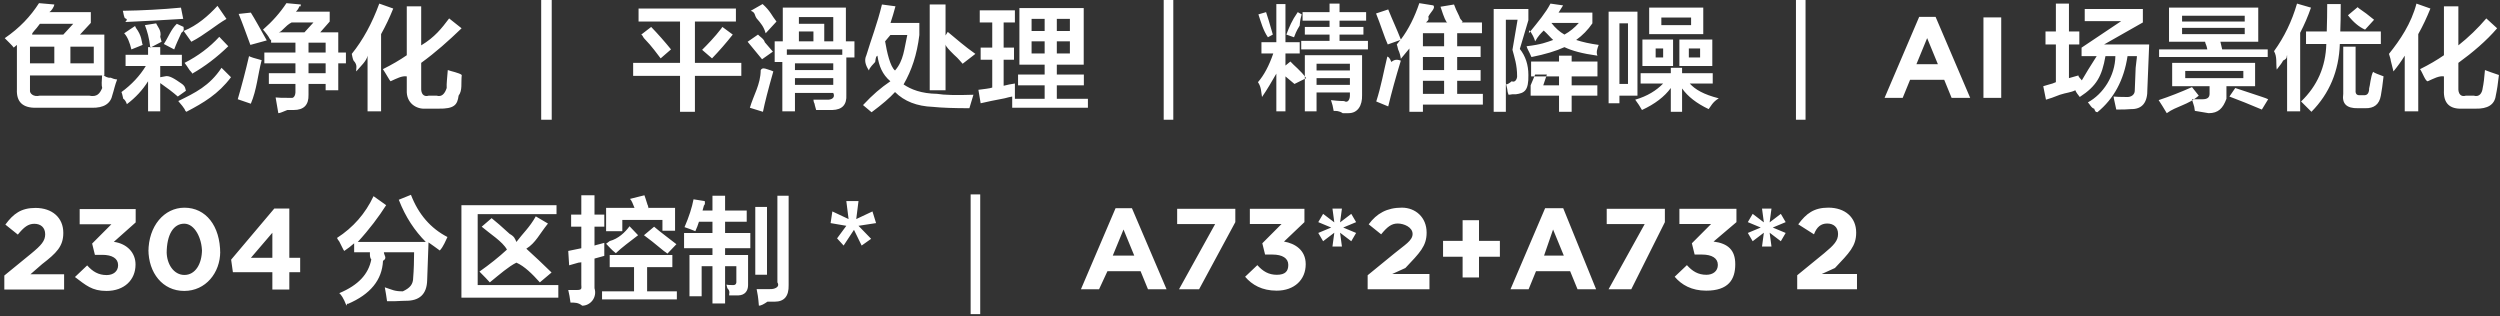 <svg 
 xmlns="http://www.w3.org/2000/svg"
 xmlns:xlink="http://www.w3.org/1999/xlink"
 width="522px" height="66px">
<rect width="100%" height="100%" fill="#333333" stroke="none"/>
<path fill-rule="evenodd"  fill="rgb(255, 255, 255)"
 d="M513.307,18.376 C513.243,19.501 513.777,20.33 514.906,19.969 L516.506,19.969 C517.636,20.33 518.262,19.501 518.388,18.376 C518.577,17.501 518.732,16.252 518.859,14.626 C519.485,14.876 520.459,15.221 521.776,15.658 C521.588,17.407 521.367,18.844 521.118,19.969 C520.866,21.844 519.454,22.750 516.883,22.688 L514.154,22.688 C511.455,22.813 510.169,21.530 510.295,18.844 L510.295,15.95 C509.291,15.783 508.161,16.407 506.907,16.969 C506.404,16.95 505.872,15.251 505.307,14.438 C507.190,13.501 508.851,12.532 510.295,11.531 L510.295,1.32 L513.307,1.32 L513.307,9.470 C515.439,7.782 517.384,5.907 519.141,3.844 L521.400,5.907 C519.15,8.532 516.318,10.938 513.307,13.125 L513.307,18.376 ZM504.931,23.250 L502.108,23.250 L502.108,11.626 C501.417,12.751 500.633,13.845 499.755,14.907 C499.629,14.407 499.440,13.657 499.190,12.657 C499.2,12.33 498.876,11.564 498.814,11.250 C501.134,8.377 503.49,4.875 504.555,0.751 L507.472,1.782 C506.719,3.657 505.872,5.438 504.931,7.125 L504.931,23.250 ZM493.826,22.595 L492.38,22.595 C489.968,22.655 488.964,21.657 489.27,19.594 L489.27,9.751 L491.850,9.751 L491.850,18.844 C491.787,19.594 492.100,19.938 492.791,19.875 L493.544,19.875 C494.234,19.938 494.610,19.534 494.673,18.657 C494.673,18.595 494.673,18.533 494.673,18.469 C494.861,17.95 494.986,15.939 495.50,15.0 C495.803,15.251 496.680,15.563 497.685,15.939 C497.496,17.626 497.308,18.970 497.120,19.969 C496.805,21.781 495.708,22.655 493.826,22.595 ZM482.627,23.344 L480.463,21.188 C483.851,17.940 485.607,13.939 485.733,9.188 L481.498,9.188 L481.498,6.563 L485.827,6.563 C485.889,4.563 485.921,2.658 485.921,0.844 L488.744,0.844 C488.744,3.345 488.712,5.250 488.650,6.563 L497.120,6.563 L497.120,9.188 L488.556,9.188 C488.368,14.813 486.392,19.534 482.627,23.344 ZM490.250,3.188 L492.38,1.406 C492.163,1.470 492.351,1.594 492.603,1.782 C493.544,2.407 494.579,3.188 495.708,4.126 L493.826,6.188 C492.570,5.63 491.379,4.64 490.250,3.188 ZM480.275,23.250 L477.546,23.250 L477.546,11.531 C477.357,11.782 477.75,12.158 476.699,12.657 C476.572,12.971 476.134,13.594 475.381,14.532 C475.193,13.158 475.5,11.877 474.816,10.688 C476.949,7.751 478.548,4.439 479.616,0.751 L482.533,1.594 C481.905,3.408 481.153,5.156 480.275,6.844 L480.275,23.250 ZM465.500,20.157 L466.723,18.376 C468.102,18.814 469.985,19.439 472.370,20.250 C472.934,20.438 473.342,20.594 473.593,20.720 L472.276,22.876 C469.766,21.812 467.507,20.907 465.500,20.157 ZM450.819,10.32 L460.888,10.32 C460.825,9.907 460.731,9.657 460.606,9.282 C460.543,9.32 460.480,8.845 460.418,8.719 L452.889,8.719 L452.889,1.594 L471.523,1.594 L471.523,8.719 L463.618,8.719 L463.994,10.32 L473.499,10.32 L473.499,11.907 L450.819,11.907 L450.819,10.32 ZM468.699,3.281 L455.618,3.281 L455.618,4.501 L468.699,4.501 L468.699,3.281 ZM468.699,7.125 L468.699,5.814 L455.618,5.814 L455.618,7.125 L468.699,7.125 ZM459.100,19.969 C456.842,21.94 454.489,22.125 452.42,23.63 C451.666,22.374 451.226,21.657 450.725,20.907 C452.983,20.157 455.304,19.252 457.689,18.188 L459.100,19.969 ZM448.372,18.563 C448.434,21.437 447.274,22.843 444.890,22.782 C444.326,22.843 443.321,22.876 441.879,22.876 C441.815,22.501 441.658,21.781 441.408,20.720 C441.345,20.469 441.314,20.283 441.314,20.157 C441.940,20.220 442.787,20.250 443.855,20.250 C445.109,20.377 445.737,19.657 445.737,18.95 C445.799,17.470 445.862,16.158 445.925,14.157 C445.987,13.32 446.19,12.220 446.19,11.719 L444.231,11.719 C443.479,16.720 441.376,20.626 437.926,23.438 C437.800,23.313 437.581,23.63 437.267,22.688 C436.703,22.62 436.263,21.624 435.950,21.376 C439.150,19.64 441.63,15.844 441.691,11.719 L439.620,11.719 C438.867,15.95 437.79,17.940 434.256,20.250 C433.880,19.751 433.471,19.282 433.33,18.844 C432.405,19.32 431.433,19.345 430.115,19.782 C428.860,20.283 427.887,20.626 427.198,20.813 L426.633,18.0 C426.821,17.940 427.135,17.845 427.574,17.719 C428.327,17.532 428.892,17.345 429.268,17.156 L429.268,9.282 L427.10,9.282 L427.10,6.563 L429.268,6.563 L429.268,0.751 L431.997,0.751 L431.997,6.563 L434.162,6.563 L434.162,9.282 L431.997,9.282 L431.997,16.313 L433.974,15.751 C433.974,16.125 434.5,16.469 434.68,16.782 C435.447,15.469 436.451,13.782 437.79,11.719 L434.632,11.719 L434.632,9.95 L442.914,4.407 L435.291,4.407 L435.291,1.875 L447.431,1.875 L447.431,4.688 L439.338,9.282 L448.749,9.282 L448.372,18.563 ZM414.144,3.635 L417.855,3.635 L417.855,20.438 L414.144,20.438 L414.144,3.635 ZM405.955,16.669 L398.822,16.669 L397.280,20.438 L393.497,20.438 L400.726,3.515 L404.148,3.515 L411.377,20.438 L407.497,20.438 L405.955,16.669 ZM402.389,7.956 L400.148,13.405 L404.630,13.405 L402.389,7.956 ZM375.257,57.473 L380.871,52.888 C382.967,51.158 383.787,50.247 383.787,48.854 C383.787,47.439 382.847,46.669 381.522,46.669 C380.220,46.669 379.329,47.390 378.76,48.927 L375.473,46.839 C377.136,44.581 378.751,43.357 381.763,43.357 C385.257,43.357 387.570,45.397 387.570,48.543 L387.570,48.590 C387.570,51.400 386.124,52.792 383.136,55.96 L380.389,57.208 L387.739,57.208 L387.739,60.401 L375.257,60.401 L375.257,57.473 ZM374.996,0.0 L376.998,0.0 L376.998,24.998 L374.996,24.998 L374.996,0.0 ZM371.837,50.367 L369.500,48.590 L369.885,51.471 L367.909,51.471 L368.295,48.590 L365.958,50.367 L364.946,48.639 L367.644,47.510 L364.946,46.382 L365.958,44.654 L368.295,46.430 L367.909,43.550 L369.885,43.550 L369.500,46.430 L371.837,44.654 L372.849,46.382 L370.150,47.510 L372.849,48.639 L371.837,50.367 ZM356.250,60.689 C353.214,60.689 351.118,59.488 349.672,57.784 L352.226,55.360 C353.383,56.656 354.587,57.377 356.298,57.377 C357.696,57.377 358.684,56.584 358.684,55.336 L358.684,55.288 C358.684,53.919 357.455,53.151 355.383,53.151 L353.840,53.151 L353.262,50.799 L357.286,46.765 L350.660,46.765 L350.660,43.597 L362.57,43.597 L362.57,46.382 L357.792,50.439 C360.81,50.823 362.322,52.22 362.322,55.144 L362.322,55.192 C362.322,58.361 360.9,60.689 356.250,60.689 ZM356.770,22.782 C354.260,21.594 352.409,20.157 351.218,18.469 L351.218,23.344 L348.865,23.344 L348.865,18.376 C347.548,20.189 345.539,21.719 342.842,22.969 C342.466,22.281 341.995,21.563 341.431,20.813 C343.939,20.1 345.885,18.876 347.265,17.438 L342.560,17.438 L342.560,15.281 L348.865,15.281 L348.865,14.157 L351.218,14.157 L351.218,15.281 L357.617,15.281 L357.617,17.438 L352.818,17.438 C353.947,18.689 355.703,19.720 358.88,20.531 C357.585,21.282 357.147,22.32 356.770,22.782 ZM350.653,8.250 L357.53,8.250 L357.53,13.782 L350.653,13.782 L350.653,8.250 ZM352.630,12.0 L354.982,12.0 L354.982,10.125 L352.630,10.125 L352.630,12.0 ZM349.336,13.782 L342.936,13.782 L342.936,8.250 L349.336,8.250 L349.336,13.782 ZM347.265,10.125 L345.7,10.125 L345.7,12.0 L347.265,12.0 L347.265,10.125 ZM344.348,1.594 L355.641,1.594 L355.641,7.125 L344.348,7.125 L344.348,1.594 ZM346.889,5.250 L353.100,5.250 L353.100,3.657 L346.889,3.657 L346.889,5.250 ZM338.137,21.563 L335.878,21.563 L335.878,2.438 L341.901,2.438 L341.901,19.969 L338.137,19.969 L338.137,21.563 ZM339.925,17.532 L339.925,4.875 L338.137,4.875 L338.137,17.532 L339.925,17.532 ZM347.627,46.382 L340.61,60.401 L335.868,60.401 L343.410,46.790 L335.482,46.790 L335.482,43.597 L347.627,43.597 L347.627,46.382 ZM333.55,11.626 C330.357,11.189 328.223,10.595 326.656,9.844 C324.899,10.657 322.609,11.345 319.786,11.907 C319.723,11.845 319.659,11.719 319.598,11.531 C319.221,10.657 318.939,10.32 318.751,9.657 C321.9,9.282 322.859,8.845 324.303,8.344 C323.675,7.782 323.16,7.125 322.327,6.376 C321.762,6.938 321.165,7.501 320.539,8.63 C320.287,7.751 319.942,7.220 319.504,6.469 C319.377,6.344 319.283,6.221 319.221,6.95 C321.228,4.470 322.734,2.688 323.738,0.751 L326.373,1.125 L325.432,2.626 L332.490,2.626 L332.490,4.875 C331.549,6.251 330.420,7.407 329.103,8.344 C330.420,8.782 331.988,9.127 333.808,9.376 C333.493,10.189 333.243,10.938 333.55,11.626 ZM329.667,4.782 L323.927,4.782 C324.741,5.845 325.651,6.657 326.656,7.220 C327.785,6.595 328.788,5.782 329.667,4.782 ZM319.127,15.658 C319.189,18.95 318.311,19.439 316.492,19.688 C316.304,19.688 316.52,19.688 315.739,19.688 C315.425,19.751 315.175,19.782 314.986,19.782 C314.923,19.469 314.829,19.64 314.704,18.563 C314.578,18.0 314.483,17.595 314.422,17.345 L314.422,23.344 L311.881,23.344 L311.881,1.875 L319.127,1.875 L319.127,4.220 L317.339,10.219 C318.530,11.719 319.127,13.533 319.127,15.658 ZM314.422,4.126 L314.422,17.63 C314.798,17.63 315.205,17.33 315.645,16.969 C316.398,17.33 316.774,16.407 316.774,15.95 C316.774,13.533 316.210,11.970 315.80,10.406 L316.869,4.126 L314.422,4.126 ZM297.106,23.344 L294.283,23.344 L294.283,10.125 C293.718,10.814 293.121,11.531 292.495,12.282 C292.431,11.719 292.243,10.969 291.930,10.32 C291.803,9.720 291.709,9.470 291.648,9.282 L292.401,8.344 L289.765,9.282 C289.13,7.95 288.197,4.938 287.319,2.814 L289.860,1.969 C290.801,4.32 291.679,6.127 292.495,8.250 C294.125,6.1 295.412,3.469 296.353,0.658 L299.270,1.125 C299.82,1.688 298.737,2.470 298.235,3.469 C298.47,4.32 297.890,4.439 297.765,4.688 L302.188,4.688 C301.936,4.64 301.497,3.63 300.870,1.688 C300.807,1.563 300.776,1.470 300.776,1.406 L303.599,0.939 C303.787,1.501 304.164,2.345 304.729,3.469 C304.917,4.32 305.73,4.439 305.199,4.688 L309.434,4.688 L309.434,6.938 L304.258,6.938 L304.258,9.657 L309.152,9.657 L309.152,11.907 L304.258,11.907 L304.258,14.626 L309.152,14.626 L309.152,16.875 L304.258,16.875 L304.258,19.594 L309.622,19.594 L309.622,21.844 L297.106,21.844 L297.106,23.344 ZM301.529,6.938 L297.106,6.938 L297.106,9.657 L301.529,9.657 L301.529,6.938 ZM301.529,11.907 L297.106,11.907 L297.106,14.626 L301.529,14.626 L301.529,11.907 ZM301.529,19.594 L301.529,16.875 L297.106,16.875 L297.106,19.594 L301.529,19.594 ZM290.518,12.94 C291.271,12.282 291.930,12.470 292.495,12.657 C291.427,16.158 290.549,19.345 289.860,22.220 L287.36,21.188 C288.39,18.0 288.919,14.876 289.671,11.813 C289.860,11.877 290.142,11.970 290.518,12.94 ZM291.830,46.669 C290.529,46.669 289.637,47.390 288.384,48.927 L285.782,46.839 C287.444,44.581 289.59,43.357 292.71,43.357 C295.565,43.357 297.878,45.397 297.878,48.543 L297.878,48.590 C297.878,51.400 296.432,52.792 293.444,55.96 L290.697,57.208 L298.47,57.208 L298.47,60.401 L285.565,60.401 L285.565,57.473 L291.179,52.888 C293.276,51.158 294.95,50.247 294.95,48.854 C294.95,47.439 293.155,46.669 291.830,46.669 ZM271.697,8.532 L277.61,8.532 L277.61,7.220 L272.450,7.220 L272.450,5.626 L277.61,5.626 L277.61,4.313 L271.979,4.313 L271.979,2.533 L277.61,2.533 L277.61,0.751 L279.696,0.751 L279.696,2.533 L285.248,2.533 L285.248,4.313 L279.696,4.313 L279.696,5.626 L284.684,5.626 L284.684,7.220 L279.696,7.220 L279.696,8.532 L285.625,8.532 L285.625,10.313 L271.697,10.313 L271.697,8.532 ZM270.191,7.782 L268.591,7.220 C269.218,5.595 269.720,4.32 270.97,2.533 L271.791,3.0 C271.664,3.502 271.414,4.282 271.38,5.344 C270.662,6.469 270.379,7.283 270.191,7.782 ZM271.38,11.157 L268.403,11.157 L268.403,13.687 L269.438,12.844 C270.128,13.657 271.6,14.719 272.73,16.32 L270.285,17.532 L268.403,15.95 L268.403,23.250 L266.50,23.250 L266.50,15.376 C265.486,17.1 264.639,18.626 263.509,20.250 C263.321,19.252 263.39,18.221 262.662,17.156 C263.917,15.720 264.983,13.720 265.862,11.157 L263.39,11.157 L263.39,8.813 L266.50,8.813 L266.50,0.844 L268.403,0.844 L268.403,8.813 L271.38,8.813 L271.38,11.157 ZM262.757,3.0 L264.356,2.533 C264.481,2.907 264.670,3.502 264.921,4.313 C265.297,5.626 265.580,6.595 265.768,7.220 L264.74,7.782 C263.759,6.344 263.321,4.751 262.757,3.0 ZM260.968,43.597 L272.366,43.597 L272.366,46.382 L268.100,50.439 C270.390,50.823 272.631,52.22 272.631,55.144 L272.631,55.192 C272.631,58.361 270.317,60.689 266.558,60.689 C263.522,60.689 261.426,59.488 259.980,57.784 L262.534,55.360 C263.691,56.656 264.896,57.377 266.607,57.377 C268.4,57.377 268.992,56.584 268.992,55.336 L268.992,55.288 C268.992,53.919 267.763,53.151 265.691,53.151 L264.149,53.151 L263.570,50.799 L267.595,46.765 L260.968,46.765 L260.968,43.597 ZM246.176,60.401 L253.718,46.790 L245.790,46.790 L245.790,43.597 L257.935,43.597 L257.935,46.382 L250.369,60.401 L246.176,60.401 ZM242.981,0.0 L244.984,0.0 L244.984,24.998 L242.981,24.998 L242.981,0.0 ZM239.698,60.401 L238.156,56.632 L231.23,56.632 L229.481,60.401 L225.698,60.401 L232.927,43.477 L236.349,43.477 L243.578,60.401 L239.698,60.401 ZM234.590,47.919 L232.349,53.367 L236.831,53.367 L234.590,47.919 ZM211.347,20.157 C210.971,20.220 210.437,20.344 209.747,20.531 C207.677,20.907 206.14,21.249 204.759,21.563 L204.289,18.750 C205.167,18.626 206.77,18.469 207.18,18.282 L207.18,12.470 L204.759,12.470 L204.759,9.938 L207.18,9.938 L207.18,4.688 L204.571,4.688 L204.571,2.156 L211.912,2.156 L211.912,4.688 L209.559,4.688 L209.559,9.938 L211.724,9.938 L211.724,12.470 L209.559,12.470 L209.559,17.907 C209.809,17.845 210.218,17.751 210.782,17.626 C211.284,17.563 211.660,17.501 211.912,17.438 C211.912,18.376 211.912,19.252 211.912,20.63 L218.123,20.63 L218.123,17.813 L212.571,17.813 L212.571,15.563 L218.123,15.563 L218.123,13.501 L212.853,13.501 L212.853,1.688 L226.28,1.688 L226.28,13.501 L220.664,13.501 L220.664,15.563 L226.310,15.563 L226.310,17.813 L220.664,17.813 L220.664,20.63 L227.157,20.63 L227.157,22.501 L211.347,22.501 L211.347,20.157 ZM218.123,3.939 L215.394,3.939 L215.394,6.469 L218.123,6.469 L218.123,3.939 ZM218.123,8.625 L215.394,8.625 L215.394,11.157 L218.123,11.157 L218.123,8.625 ZM220.664,11.157 L223.393,11.157 L223.393,8.625 L220.664,8.625 L220.664,11.157 ZM220.664,6.469 L223.393,6.469 L223.393,3.939 L220.664,3.939 L220.664,6.469 ZM194.784,22.314 C191.458,22.188 188.823,21.156 186.879,19.220 C185.811,20.408 184.181,21.812 181.985,23.438 L180.197,21.94 C182.268,19.720 183.899,18.345 185.91,16.969 C184.212,15.532 183.522,13.752 183.21,11.626 C182.957,11.752 182.863,11.907 182.738,12.94 C182.47,13.282 181.483,14.157 181.44,14.719 C180.730,13.657 180.386,12.595 180.9,11.531 C181.828,8.408 183.209,4.875 184.150,0.939 L186.973,1.313 C186.658,2.501 186.314,3.657 185.938,4.782 L191.961,4.782 L191.961,7.314 C191.458,11.438 190.361,14.688 188.667,17.63 C190.235,18.689 192.368,19.534 195.66,19.594 C197.10,19.845 199.739,19.908 203.254,19.782 L202.407,22.595 C199.144,22.595 196.603,22.501 194.784,22.314 ZM189.44,7.314 L185.91,7.314 L184.809,8.63 C185.185,10.876 185.875,13.94 186.879,14.719 C188.70,12.657 188.792,10.189 189.44,7.314 ZM199.207,11.438 C198.203,10.439 197.481,9.720 197.43,9.282 L197.43,18.844 L194.125,18.844 L194.125,0.939 L197.43,0.939 L197.43,7.407 L197.890,6.657 C199.709,8.157 201.433,9.690 203.66,11.250 L200.995,13.313 C200.619,12.938 200.22,12.314 199.207,11.438 ZM182.171,44.146 L182.924,46.583 L179.254,47.147 L181.889,49.865 L179.913,51.271 L178.31,47.990 L176.148,51.271 L174.78,49.771 L176.713,47.147 L173.43,46.583 L173.796,44.146 L177.184,45.740 L176.713,41.989 L179.254,41.989 L178.783,45.740 L182.171,44.146 ZM176.715,19.782 C176.840,21.844 175.868,22.907 173.798,22.969 C172.794,22.969 171.664,22.969 170.410,22.969 C170.347,22.782 170.253,22.437 170.128,21.938 C170.1,21.437 169.907,21.62 169.846,20.813 C170.912,20.813 171.853,20.813 172.669,20.813 C173.610,20.875 174.48,20.408 173.986,19.407 L165.987,19.407 L165.987,23.250 L163.352,23.250 L163.352,12.94 L161.752,12.94 L161.752,8.63 L163.446,8.63 L163.446,1.594 L176.621,1.594 L176.621,8.63 L178.409,8.63 L178.409,12.0 L176.715,12.0 L176.715,19.782 ZM165.987,17.719 L173.986,17.719 L173.986,16.313 L165.987,16.313 L165.987,17.719 ZM165.987,14.626 L173.986,14.626 L173.986,13.220 L165.987,13.220 L165.987,14.626 ZM173.986,3.563 L166.81,3.563 L166.81,4.969 L172.104,4.969 L172.104,8.63 L173.986,8.63 L173.986,3.563 ZM166.81,6.563 L166.81,8.63 L169.846,8.63 L169.846,6.563 L166.81,6.563 ZM175.868,10.32 L164.293,10.32 L164.293,11.438 L175.868,11.438 L175.868,10.32 ZM157.988,3.844 C157.485,3.157 157.78,2.626 156.765,2.251 L159.23,0.844 C160.89,2.33 161.124,3.251 162.129,4.501 L159.870,6.95 C159.494,5.595 158.866,4.844 157.988,3.844 ZM159.682,8.813 C160.435,9.690 160.999,10.345 161.376,10.782 L159.117,12.376 C157.925,10.938 156.920,9.720 156.106,8.719 L158.270,7.220 C158.583,7.595 159.54,8.126 159.682,8.813 ZM151.398,48.645 L156.668,48.645 L156.668,51.83 L151.398,51.83 L151.398,53.239 L156.198,53.239 L156.198,59.52 C156.198,60.740 155.539,61.614 154.221,61.677 C153.657,61.677 152.998,61.677 152.245,61.677 C152.182,61.363 152.57,60.864 151.869,60.177 C151.805,59.865 151.742,59.614 151.680,59.428 C151.869,59.490 152.276,59.521 152.904,59.521 C153.530,59.583 153.812,59.302 153.751,58.677 L153.751,55.584 L151.398,55.584 L151.398,63.364 L148.763,63.364 L148.763,55.584 L146.504,55.584 L146.504,61.865 L143.963,61.865 L143.963,53.239 L148.763,53.239 L148.763,51.83 L142.834,51.83 L142.834,48.645 L148.763,48.645 L148.763,46.302 L145.940,46.302 C145.752,46.928 145.500,47.584 145.187,48.271 C144.434,47.959 143.681,47.678 142.928,47.428 C143.869,45.241 144.496,43.302 144.810,41.615 L147.163,41.989 C147.100,42.178 147.37,42.491 146.975,42.927 C146.848,43.366 146.754,43.709 146.693,43.959 L148.763,43.959 L148.763,40.865 L151.398,40.865 L151.398,43.959 L155.915,43.959 L155.915,46.302 L151.398,46.302 L151.398,48.645 ZM137.943,12.188 C137.190,11.250 136.28,9.844 134.461,7.969 C134.210,7.657 134.21,7.407 133.896,7.220 L135.967,5.626 C137.409,7.125 138.790,8.689 140.107,10.313 L137.943,12.188 ZM150.836,5.626 L153.0,7.220 C151.619,8.970 150.177,10.626 148.671,12.188 L146.601,10.406 C147.667,9.344 149.15,7.845 150.647,5.907 C150.584,5.970 150.647,5.876 150.836,5.626 ZM145.1,23.344 L141.990,23.344 L141.990,15.844 L132.202,15.844 L132.202,13.125 L141.990,13.125 L141.990,4.501 L133.332,4.501 L133.332,1.782 L153.659,1.782 L153.659,4.501 L145.1,4.501 L145.1,13.125 L154.788,13.125 L154.788,15.844 L145.1,15.844 L145.1,23.344 ZM134.553,40.772 C134.678,41.21 134.835,41.460 135.23,42.84 C135.273,42.646 135.430,43.84 135.494,43.396 L140.952,43.396 L140.952,48.177 L138.317,48.177 L138.317,45.927 L129.94,45.927 L129.94,48.271 L126.554,48.271 L126.554,43.396 L132.482,43.396 C132.168,42.584 131.854,41.802 131.541,41.53 L134.553,40.772 ZM124.13,60.177 C124.74,62.114 123.260,63.83 121.566,63.83 C120.750,63.145 119.934,63.178 119.119,63.178 C118.993,62.177 118.837,61.303 118.649,60.553 C119.87,60.553 119.684,60.553 120.437,60.553 C121.63,60.553 121.378,60.177 121.378,59.428 L121.378,54.740 C121.251,54.740 121.63,54.773 120.813,54.833 C120.437,54.959 119.778,55.147 118.837,55.396 L118.649,52.396 L121.378,51.833 L121.378,47.334 L119.25,47.334 L119.25,44.802 L121.378,44.802 L121.378,40.772 L124.13,40.772 L124.13,44.802 L126.177,44.802 L126.177,47.334 L124.13,47.334 L124.13,51.271 C124.263,51.210 124.639,51.116 125.142,50.990 C125.580,50.865 125.926,50.771 126.177,50.709 C126.177,51.772 126.177,52.677 126.177,53.427 L124.13,53.990 L124.13,60.177 ZM115.166,56.896 L112.720,58.959 C111.151,57.210 109.520,55.584 107.826,54.84 C106.194,55.647 104.344,57.271 102.274,58.959 C101.834,58.459 101.112,57.708 100.109,56.708 C102.241,55.208 104.156,53.678 105.850,52.115 C104.93,50.428 102.335,48.834 100.580,47.334 L102.650,45.553 C103.528,46.241 104.782,47.334 106.414,48.834 C107.41,49.396 107.511,49.803 107.826,50.52 C109.205,48.678 110.555,47.52 111.873,45.177 L114.414,46.677 C112.593,48.927 111.88,50.678 109.896,51.927 C110.523,52.490 111.402,53.303 112.531,54.365 C113.723,55.490 114.602,56.333 115.166,56.896 ZM96.345,42.84 L116.202,42.84 L116.202,44.709 L99.74,44.709 L99.74,59.521 L116.578,59.521 L116.578,62.147 L96.345,62.147 L96.345,42.84 ZM112.999,0.0 L115.2,0.0 L115.2,24.998 L112.999,24.998 L112.999,0.0 ZM89.545,19.969 L91.145,19.969 C92.274,20.33 92.900,19.501 93.27,18.376 C93.215,17.501 93.371,16.252 93.498,14.626 C94.124,14.876 95.97,15.221 96.415,15.658 C96.227,17.407 96.6,18.844 95.756,19.969 C95.505,21.844 94.93,22.750 91.521,22.688 L88.792,22.688 C86.94,22.813 84.807,21.530 84.934,18.844 L84.934,15.95 C83.929,15.783 82.800,16.407 81.546,16.969 C81.43,16.95 80.511,15.251 79.946,14.438 C81.828,13.501 83.490,12.532 84.934,11.531 L84.934,1.32 L87.945,1.32 L87.945,9.470 C90.77,7.782 92.23,5.907 93.780,3.844 L96.38,5.907 C93.653,8.532 90.957,10.938 87.945,13.125 L87.945,18.376 C87.882,19.501 88.416,20.33 89.545,19.969 ZM79.570,23.250 L76.746,23.250 L76.746,11.626 C76.55,12.751 75.271,13.845 74.394,14.907 C74.267,14.407 74.79,13.657 73.829,12.657 C73.641,12.33 73.514,11.564 73.452,11.250 C75.773,8.377 77.687,4.875 79.193,0.751 L82.110,1.782 C81.358,3.657 80.511,5.438 79.570,7.125 L79.570,23.250 ZM70.629,18.844 L67.994,18.844 L67.994,17.532 L64.418,17.532 L64.418,19.782 C64.480,21.907 63.445,22.969 61.313,22.969 C61.61,22.969 60.621,22.969 59.995,22.969 C59.116,23.31 58.489,23.63 58.113,23.63 L57.548,20.344 C57.986,20.408 58.833,20.438 60.89,20.438 C61.219,20.499 61.751,20.1 61.689,18.939 L61.689,17.532 L56.137,17.532 L56.137,15.281 L61.689,15.281 L61.689,13.220 L55.196,13.220 L55.196,10.969 L61.689,10.969 L61.689,8.907 L56.607,8.907 L56.607,8.250 C56.481,8.63 56.198,7.720 55.760,7.220 C55.384,6.720 55.102,6.376 54.913,6.188 C56.857,4.501 58.489,2.658 59.807,0.658 L62.818,0.939 C62.755,1.64 62.661,1.189 62.536,1.313 C62.410,1.627 62.160,2.1 61.783,2.438 L68.841,2.438 L68.841,4.501 L66.865,6.750 L70.629,6.750 L70.629,10.969 L72.229,10.969 L72.229,13.220 L70.629,13.220 L70.629,18.844 ZM60.89,4.688 C59.525,5.377 58.897,6.63 58.207,6.750 L63.571,6.750 L65.453,4.688 L60.89,4.688 ZM67.994,8.907 L64.418,8.907 L64.418,10.969 L67.994,10.969 L67.994,8.907 ZM67.994,13.220 L64.418,13.220 L64.418,15.281 L67.994,15.281 L67.994,13.220 ZM52.278,9.376 C51.462,7.2 50.646,4.844 49.831,2.907 L52.372,2.63 C53.125,3.814 54.3,5.939 55.7,8.438 L52.278,9.376 ZM54.631,12.563 C53.815,15.689 53.62,18.720 52.372,21.657 L49.643,20.720 C50.521,17.719 51.305,14.719 51.996,11.719 C52.309,11.907 53.187,12.188 54.631,12.563 ZM38.539,22.782 C38.350,22.469 37.911,21.875 37.221,21.1 C40.734,19.376 43.745,17.95 46.255,14.157 L48.232,16.125 C45.597,19.64 42.491,21.469 38.915,23.344 C38.852,23.218 38.727,23.31 38.539,22.782 ZM39.574,14.626 C39.134,13.939 38.788,13.439 38.539,13.125 C41.362,11.689 43.776,9.877 45.785,7.688 L47.667,9.657 C45.282,11.970 42.773,13.876 40.138,15.376 C40.12,15.188 39.824,14.939 39.574,14.626 ZM38.350,6.469 C41.174,5.33 43.526,3.281 45.408,1.220 L47.290,3.95 C45.157,5.156 42.710,7.31 39.950,8.719 L38.350,6.469 ZM36.374,10.32 L34.210,9.188 C35.24,7.626 35.652,6.221 36.92,4.969 L38.350,5.626 C38.224,5.876 38.68,6.282 37.880,6.844 C37.252,8.219 36.750,9.282 36.374,10.32 ZM26.22,3.844 C25.896,3.95 25.771,2.564 25.646,2.251 C29.787,2.189 33.833,1.969 37.786,1.594 L38.256,3.939 C34.304,4.189 30.288,4.407 26.210,4.594 C26.147,4.407 26.84,4.157 26.22,3.844 ZM28.187,5.438 C28.248,5.501 28.312,5.626 28.375,5.814 C29.65,7.501 29.535,8.689 29.787,9.376 L27.434,10.32 C27.119,8.970 26.618,7.657 25.928,6.95 L28.187,5.438 ZM30.257,5.250 L32.610,4.875 C32.798,5.438 33.80,6.376 33.457,7.688 C33.582,8.126 33.676,8.470 33.739,8.719 L31.386,9.95 C31.135,7.845 30.758,6.563 30.257,5.250 ZM26.22,13.782 L26.22,11.438 L30.916,11.438 L30.916,9.844 L33.457,9.844 L33.457,11.438 L37.974,11.438 L37.974,13.782 L33.457,13.782 L33.457,16.125 L34.398,15.95 C35.276,15.658 36.436,16.439 37.880,17.438 C38.318,17.751 38.633,17.970 38.821,18.95 L37.127,20.157 C36.123,19.282 34.899,18.345 33.457,17.345 L33.457,23.250 L30.916,23.250 L30.916,16.969 C29.787,18.783 28.312,20.377 26.493,21.750 C26.366,21.376 26.116,20.813 25.740,20.63 C25.552,19.688 25.425,19.407 25.363,19.220 C27.496,17.658 29.189,15.844 30.445,13.782 L26.22,13.782 ZM19.152,22.501 L7.577,22.501 C4.754,22.562 3.404,21.282 3.530,18.657 L3.530,9.376 C3.342,9.563 3.122,9.751 2.872,9.938 C2.745,9.751 2.432,9.408 1.931,8.907 C1.491,8.470 1.178,8.157 0.990,7.969 C4.1,5.845 6.385,3.408 8.142,0.658 L11.341,0.939 C11.27,1.501 10.683,2.33 10.306,2.533 L18.964,2.533 L18.964,4.782 L16.705,7.220 L21.787,7.220 L21.787,15.751 L21.599,15.751 C21.912,15.876 22.414,16.32 23.105,16.220 C23.543,16.407 23.858,16.533 24.46,16.594 C23.983,17.782 23.795,18.844 23.481,19.782 C23.105,21.657 21.661,22.562 19.152,22.501 ZM6.260,13.220 L11.341,13.220 L11.341,9.751 L6.260,9.751 L6.260,13.220 ZM8.330,4.969 C7.389,6.32 6.636,6.783 6.71,7.220 L13.223,7.220 L15.294,4.969 L8.330,4.969 ZM19.58,9.751 L14.70,9.751 L14.70,13.220 L19.58,13.220 L19.58,9.751 ZM6.260,15.751 L6.260,18.95 C6.196,19.407 6.886,20.33 8.330,19.969 L18.588,19.969 C20.30,20.33 20.846,19.501 21.34,18.376 C21.159,17.751 21.254,16.875 21.317,15.751 L6.260,15.751 ZM9.434,48.912 C9.434,47.496 8.494,46.728 7.169,46.728 C5.867,46.728 4.976,47.449 3.723,48.984 L1.120,46.895 C2.783,44.639 4.397,43.415 7.409,43.415 C10.903,43.415 13.217,45.456 13.217,48.600 L13.217,48.648 C13.217,51.456 11.771,52.849 8.783,55.154 L6.36,57.266 L13.385,57.266 L13.385,60.459 L0.903,60.459 L0.903,57.530 L6.518,52.945 C8.614,51.217 9.434,50.304 9.434,48.912 ZM22.274,57.434 C23.671,57.434 24.659,56.642 24.659,55.394 L24.659,55.346 C24.659,53.978 23.430,53.210 21.358,53.210 L19.816,53.210 L19.237,50.856 L23.262,46.824 L16.635,46.824 L16.635,43.655 L28.33,43.655 L28.33,46.440 L23.768,50.496 C26.57,50.881 28.298,52.81 28.298,55.201 L28.298,55.250 C28.298,58.418 25.984,60.747 22.225,60.747 C19.189,60.747 17.93,59.547 15.647,57.842 L18.201,55.417 C19.358,56.713 20.563,57.434 22.274,57.434 ZM38.511,43.367 C42.969,43.367 45.981,47.136 45.981,52.9 L45.981,52.57 C45.981,56.929 42.969,60.747 38.463,60.747 C33.957,60.747 30.993,56.978 30.993,52.105 L30.993,52.57 C30.993,47.183 34.29,43.367 38.511,43.367 ZM34.800,52.57 C34.800,55.129 36.270,57.410 38.511,57.410 C40.752,57.410 42.174,55.154 42.174,52.105 L42.174,52.57 C42.174,49.8 40.680,46.704 38.463,46.704 C36.246,46.704 34.800,48.937 34.800,52.9 L34.800,52.57 ZM60.411,43.535 L60.411,53.833 L62.676,53.833 L62.676,56.834 L60.411,56.834 L60.411,60.459 L56.869,60.459 L56.869,56.834 L48.628,56.834 L48.26,54.217 L57.279,43.535 L60.411,43.535 ZM56.869,48.600 L52.387,53.833 L56.869,53.833 L56.869,48.600 ZM80.629,42.84 C79.123,45.210 77.147,47.865 74.700,50.52 L88.910,50.52 C86.589,48.177 84.706,45.397 83.264,41.708 L85.805,40.677 C87.372,44.741 89.913,47.678 93.428,49.489 C93.113,50.116 92.581,51.52 91.828,52.303 C91.12,51.740 90.228,51.178 89.475,50.616 L89.193,58.489 C89.130,61.427 87.593,62.864 84.581,62.802 C84.79,62.802 83.326,62.833 82.323,62.896 C81.570,62.896 81.67,62.896 80.817,62.896 C80.691,61.958 80.535,60.989 80.347,59.990 C81.99,60.53 82.354,60.83 84.111,60.83 C85.553,60.147 86.275,59.428 86.275,57.927 C86.400,56.52 86.464,54.304 86.464,52.677 L80.158,52.677 C80.158,53.303 80.95,53.897 79.970,54.459 C79.782,58.459 77.335,61.457 72.630,63.459 C72.566,63.395 72.472,63.271 72.347,63.83 C71.720,62.208 71.218,61.521 70.842,61.21 C74.856,59.521 76.926,57.241 77.53,54.178 C77.178,53.741 77.241,53.239 77.241,52.677 L73.947,52.677 L73.947,50.802 C73.319,51.364 72.630,51.897 71.877,52.396 C71.689,52.21 71.343,51.364 70.842,50.428 C70.590,50.116 70.433,49.865 70.371,49.677 C73.759,47.490 76.300,44.583 77.994,40.959 L80.629,42.84 ZM127.306,50.333 C129.125,49.84 130.506,48.52 131.447,47.240 L133.235,49.115 C131.541,50.428 129.815,51.678 128.59,52.865 C127.683,52.178 127.180,51.522 126.554,50.897 C126.742,50.771 126.992,50.584 127.306,50.333 ZM138.599,52.396 C136.717,50.834 135.336,49.740 134.459,49.115 L136.58,47.334 C137.941,48.522 139.665,49.740 141.234,50.990 L139.352,52.958 C139.226,52.834 138.976,52.646 138.599,52.396 ZM132.388,55.771 L127.306,55.771 L127.306,53.239 L140.387,53.239 L140.387,55.771 L135.117,55.771 L135.117,60.83 L141.328,60.83 L141.328,62.521 L125.707,62.521 L125.707,60.83 L132.388,60.83 L132.388,55.771 ZM160.150,57.365 L157.703,57.365 L157.703,43.208 L160.150,43.208 L160.150,57.365 ZM156.576,22.501 C157.329,19.875 158.82,17.63 158.835,14.64 C159.148,14.126 159.588,14.251 160.152,14.438 C160.779,14.626 161.218,14.782 161.470,14.907 C160.402,18.657 159.682,21.469 159.305,23.344 L156.576,22.501 ZM162.32,58.959 L162.32,40.865 L164.667,40.865 L164.667,59.521 C164.729,61.833 163.757,62.990 161.750,62.990 C161.373,62.990 160.871,62.990 160.244,62.990 C159.491,63.51 158.894,63.83 158.456,63.83 C158.330,62.147 158.174,61.240 157.986,60.364 C158.988,60.364 159.899,60.364 160.715,60.364 C161.656,60.428 162.94,59.960 162.32,58.959 ZM204.670,65.59 L202.670,65.59 L202.670,40.59 L204.670,40.59 L204.670,65.59 ZM272.450,23.250 L272.450,11.531 L284.401,11.531 L284.401,19.875 C284.463,22.0 283.522,23.63 281.578,23.63 C281.327,23.63 280.919,23.63 280.355,23.63 C279.602,23.124 278.974,23.157 278.472,23.157 C278.346,22.343 278.158,21.594 277.908,20.907 C278.534,20.968 279.444,21.1 280.637,21.1 C281.515,21.62 281.922,20.626 281.860,19.688 L281.860,19.313 L274.896,19.313 L274.896,23.250 L272.450,23.250 ZM281.860,13.313 L274.896,13.313 L274.896,14.719 L281.860,14.719 L281.860,13.313 ZM281.860,17.719 L281.860,16.313 L274.896,16.313 L274.896,17.719 L281.860,17.719 ZM276.266,44.654 L278.603,46.430 L278.218,43.550 L280.194,43.550 L279.808,46.430 L282.145,44.654 L283.157,46.382 L280.459,47.510 L283.157,48.639 L282.145,50.367 L279.808,48.590 L280.194,51.471 L278.218,51.471 L278.603,48.590 L276.266,50.367 L275.254,48.639 L277.953,47.510 L275.254,46.382 L276.266,44.654 ZM305.393,45.974 L308.815,45.974 L308.815,50.295 L313.176,50.295 L313.176,53.608 L308.815,53.608 L308.815,57.929 L305.393,57.929 L305.393,53.608 L301.31,53.608 L301.31,50.295 L305.393,50.295 L305.393,45.974 ZM326.40,43.477 L333.269,60.401 L329.390,60.401 L327.848,56.632 L320.715,56.632 L319.173,60.401 L315.390,60.401 L322.619,43.477 L326.40,43.477 ZM326.522,53.367 L324.281,47.919 L322.40,53.367 L326.522,53.367 ZM333.526,17.813 L333.526,19.969 L328.161,19.969 L328.161,23.344 L325.526,23.344 L325.526,19.969 L319.598,19.969 L319.598,17.813 L320.539,15.563 L322.986,15.563 L322.233,17.813 L325.526,17.813 L325.526,15.95 L319.692,15.95 L319.692,12.844 L325.526,12.844 L325.526,11.63 L328.161,11.63 L328.161,12.844 L333.55,12.844 L333.55,15.95 L328.161,15.95 L328.161,17.813 L333.526,17.813 ZM461.359,19.594 L461.359,18.0 L453.548,18.0 L453.548,13.125 L470.864,13.125 L470.864,18.0 L464.88,18.0 L464.88,20.63 C464.150,22.62 463.178,23.63 461.171,23.63 L458.348,23.157 C458.284,23.31 458.221,22.750 458.159,22.314 C457.971,21.563 457.814,21.31 457.689,20.720 C458.567,20.720 459.320,20.720 459.947,20.720 C460.888,20.720 461.359,20.344 461.359,19.594 ZM468.41,16.313 L468.41,14.813 L456.277,14.813 L456.277,16.313 L468.41,16.313 Z"/>
</svg>
